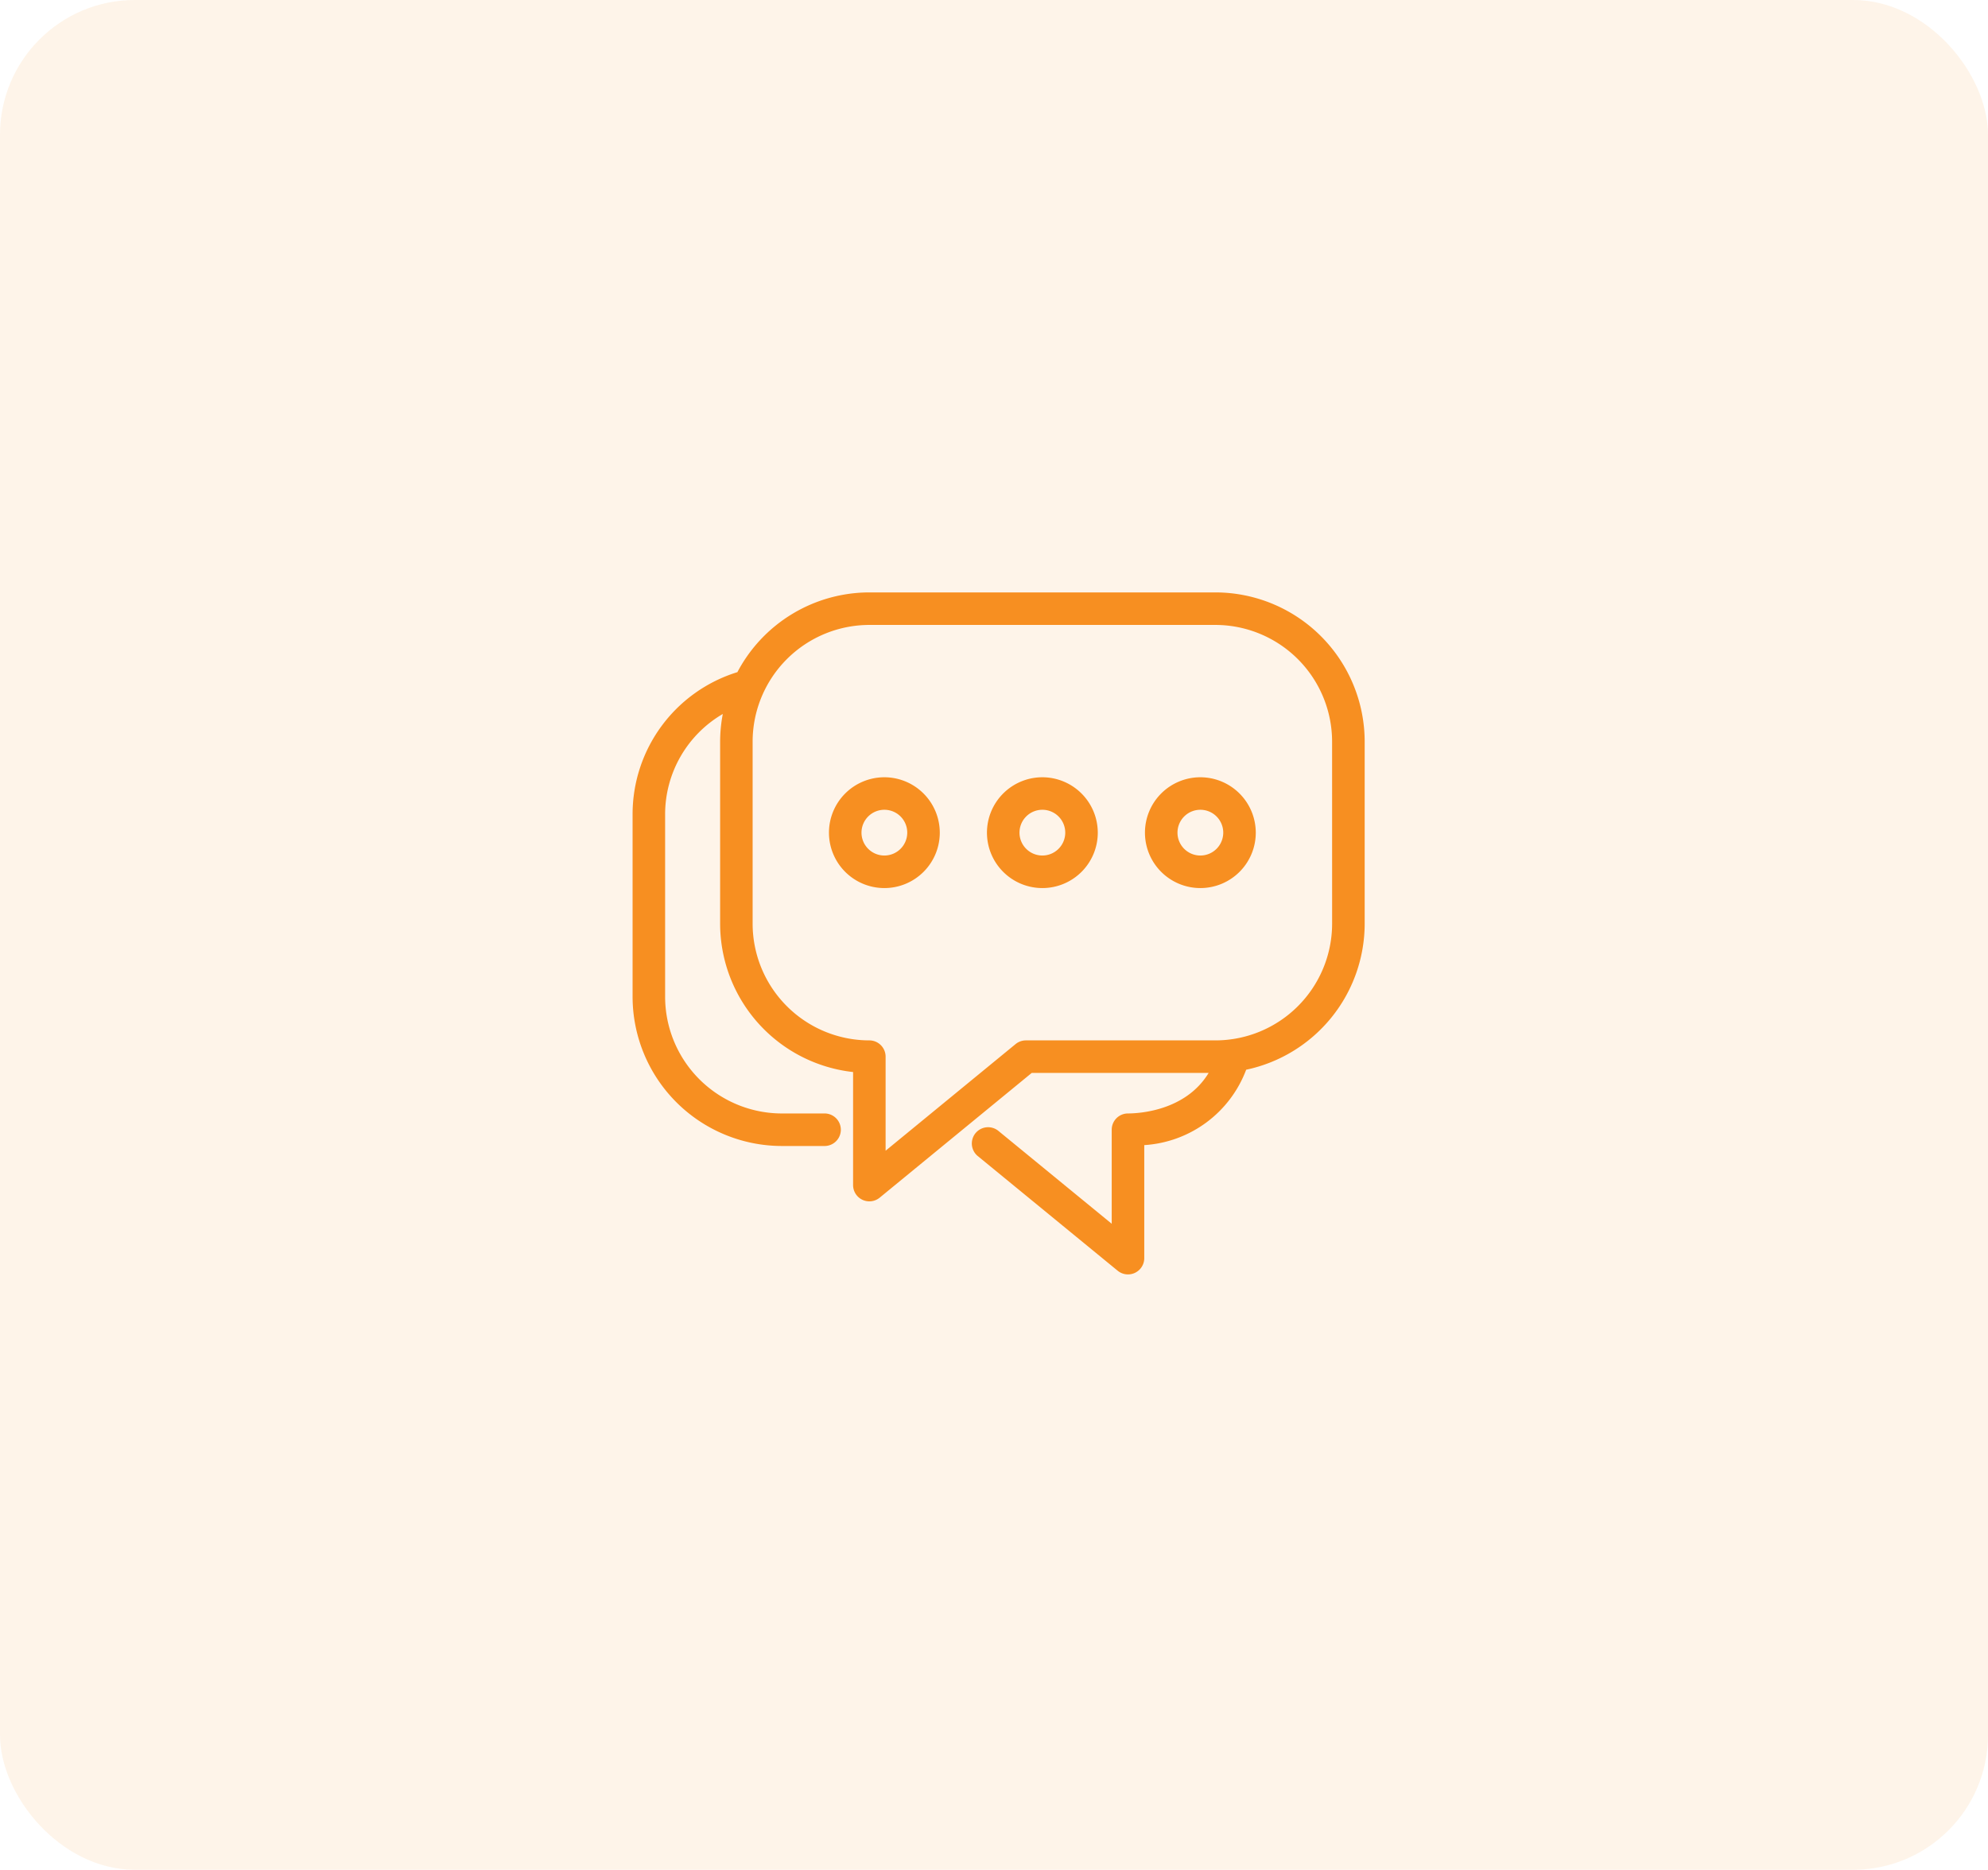 <svg xmlns="http://www.w3.org/2000/svg" width="118" height="111" viewBox="0 0 118 111">
  <g id="campaingns-4" transform="translate(-891 -1544)">
    <rect id="Rectangle_140" data-name="Rectangle 140" width="118" height="111" rx="8" transform="translate(891 1544)" fill="#f78f21" opacity="0.1"/>
    <g id="noun-message-2482575" transform="translate(928.548 1579.169)">
      <path id="Path_8103" data-name="Path 8103" d="M236.5,172.48a3.289,3.289,0,1,0,3.289,3.289A3.293,3.293,0,0,0,236.5,172.48Zm0,4.646a1.358,1.358,0,1,1,1.358-1.358A1.359,1.359,0,0,1,236.5,177.126Z" transform="translate(-221.555 -161.506)" fill="#f78f21"/>
      <path id="Path_8104" data-name="Path 8104" d="M345.267,172.48a3.289,3.289,0,1,0,3.289,3.289A3.293,3.293,0,0,0,345.267,172.48Zm0,4.646a1.358,1.358,0,1,1,1.358-1.358A1.359,1.359,0,0,1,345.267,177.126Z" transform="translate(-320.944 -161.506)" fill="#f78f21"/>
      <path id="Path_8105" data-name="Path 8105" d="M454.041,172.48a3.289,3.289,0,1,0,3.289,3.289A3.293,3.293,0,0,0,454.041,172.48Zm0,4.646a1.358,1.358,0,1,1,1.358-1.358A1.359,1.359,0,0,1,454.041,177.126Z" transform="translate(-420.34 -161.506)" fill="#f78f21"/>
      <path id="Path_8106" data-name="Path 8106" d="M132.594,45.188H112.053a8.862,8.862,0,0,0-7.834,4.737l-.028.006A8.827,8.827,0,0,0,98,58.383V69.192a8.87,8.87,0,0,0,8.86,8.86h2.566a.966.966,0,0,0,0-1.931H106.86a6.937,6.937,0,0,1-6.929-6.928V58.383a6.9,6.9,0,0,1,3.423-5.978,8.845,8.845,0,0,0-.158,1.641V64.857a8.87,8.87,0,0,0,7.892,8.805v6.712a.966.966,0,0,0,1.578.746l9.027-7.407h10.5c-1.373,2.268-4.165,2.407-4.788,2.407a.966.966,0,0,0-.966.966v5.583l-6.744-5.528a.966.966,0,0,0-1.224,1.494l8.322,6.822a.966.966,0,0,0,1.578-.747V78a6.924,6.924,0,0,0,6.049-4.476,8.871,8.871,0,0,0,7.034-8.666V54.046a8.868,8.868,0,0,0-8.858-8.858Zm6.927,19.669a6.934,6.934,0,0,1-6.927,6.926H121.346a.967.967,0,0,0-.613.219l-7.715,6.331V72.749a.966.966,0,0,0-.966-.966,6.935,6.935,0,0,1-6.927-6.926V54.046a6.935,6.935,0,0,1,6.927-6.927h20.541a6.935,6.935,0,0,1,6.927,6.927Z" transform="translate(-98 -45.188)" fill="#f78f21"/>
    </g>
  </g>
</svg>
